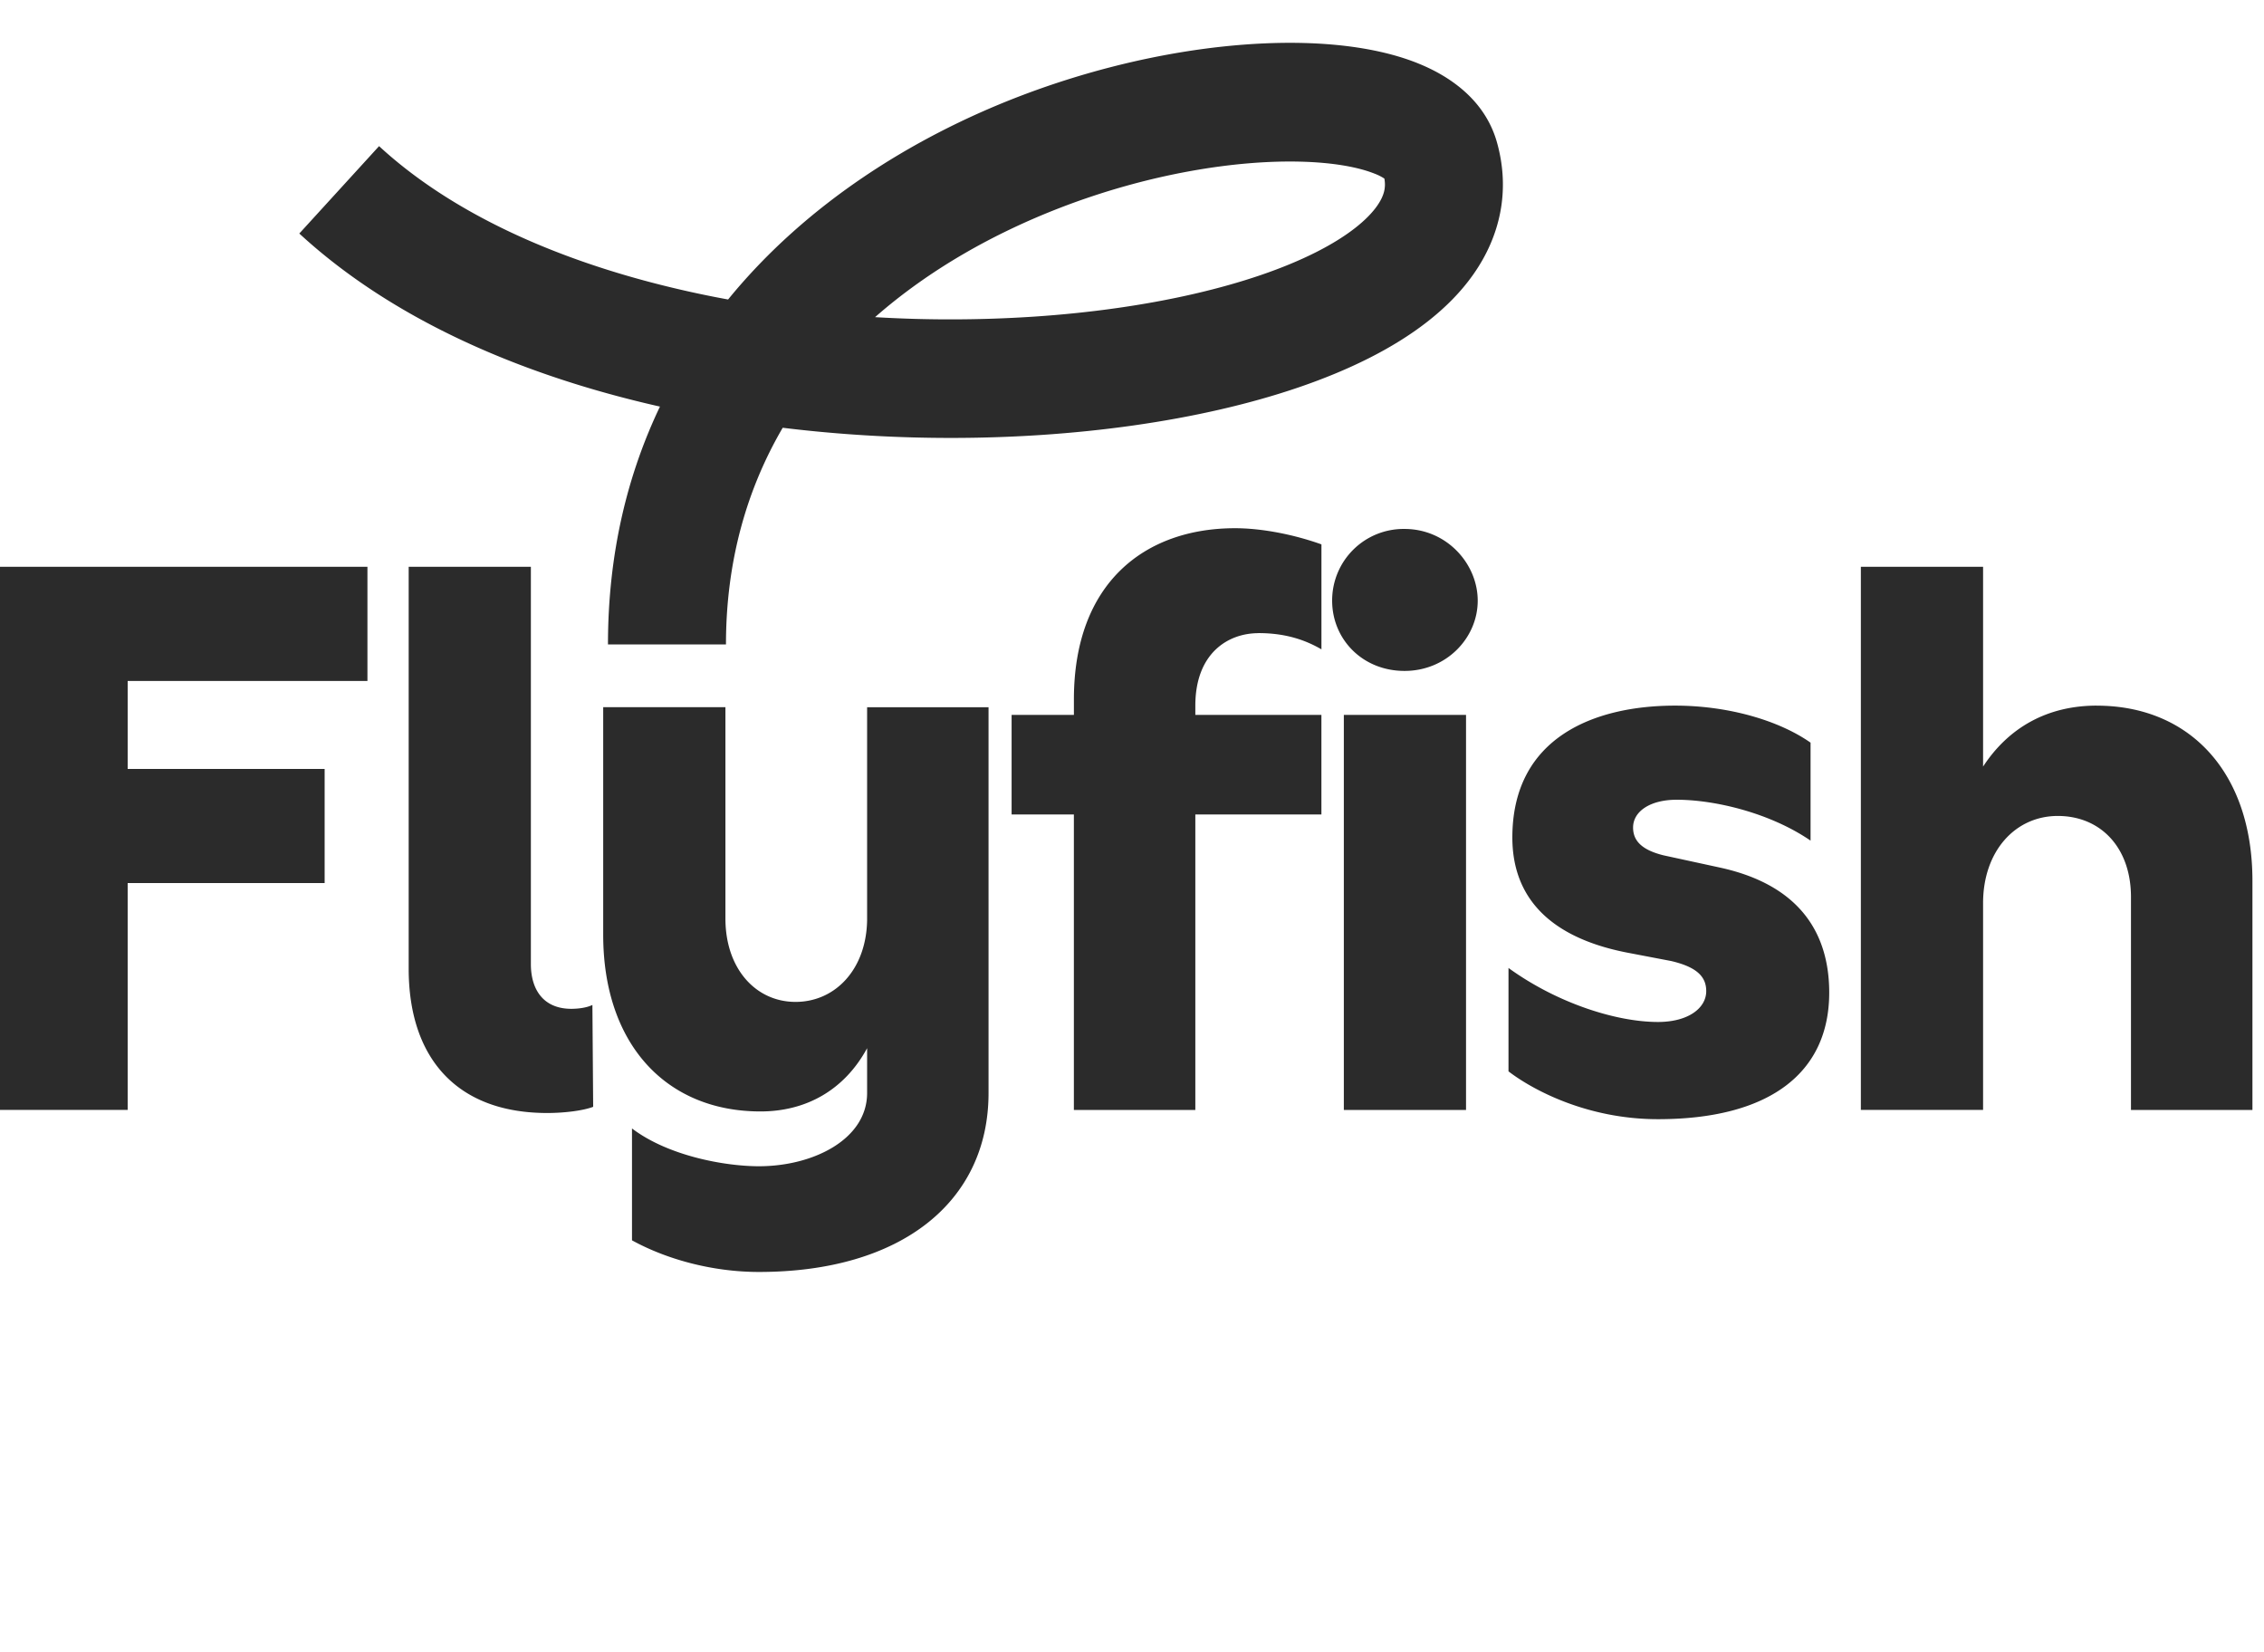 <svg xmlns="http://www.w3.org/2000/svg" fill="none" viewBox="0 0 74 54" id="svg_flyfish" width="100%" height="100%"><defs><clipPath id="sf_a"><rect width="74" height="40.2" fill="#fff" transform="translate(0 1.4)"></rect></clipPath></defs><g><g fill="#2B2B2B" clip-path="url(#sf_a)"><path d="M12.01 22.254v-3.731H0v17.75h4.173V28.86h6.438V25.13H4.173v-2.875h7.837Zm7.352 10.59c-.203.101-.508.126-.687.126-.916 0-1.323-.63-1.323-1.462V18.523h-3.994V31.66c0 2.899 1.552 4.715 4.53 4.715.559 0 1.17-.076 1.5-.202l-.025-3.329Zm8.98-9.732v6.96c-.026 1.613-1.044 2.672-2.34 2.672-1.298 0-2.291-1.084-2.291-2.723v-6.909h-3.995v7.438c0 3.58 2.062 5.774 5.14 5.774 1.502 0 2.747-.706 3.486-2.067v1.463c0 1.513-1.755 2.395-3.537 2.395-1.094 0-2.952-.328-4.148-1.235v3.656c1.145.63 2.647 1.034 4.148 1.034 4.657 0 7.506-2.294 7.506-5.849V23.113h-3.97l.001-.001Zm12.79-2.421c.942 0 1.578.253 2.06.53v-3.43c-.916-.327-1.959-.528-2.824-.528-2.927 0-5.267 1.765-5.267 5.597v.505h-2.036v3.253H35.1v9.657h3.97v-9.657h4.121v-3.253H39.07v-.302c0-1.715 1.069-2.37 2.062-2.37v-.002Zm4.776-3.404a2.335 2.335 0 0 0-2.366 2.345c0 1.26.992 2.295 2.366 2.295 1.375 0 2.392-1.084 2.392-2.295 0-1.21-1.017-2.345-2.392-2.345Zm2.01 6.078h-3.994v12.91h3.994v-12.91Zm6.833-.304c-2.596 0-5.319 1.009-5.319 4.312 0 1.69.916 3.203 3.741 3.758l1.45.277c.865.202 1.146.53 1.146.984 0 .554-.586 1.008-1.578 1.008-1.349 0-3.283-.605-4.885-1.765v3.379c.789.605 2.57 1.563 4.885 1.563 3.613 0 5.598-1.488 5.598-4.136 0-1.89-.916-3.505-3.562-4.085l-1.857-.403c-.713-.177-.992-.48-.992-.907 0-.53.56-.909 1.424-.909 1.247 0 3.054.429 4.377 1.336v-3.202c-1.044-.731-2.698-1.21-4.427-1.21h-.001Zm13.782 0c-1.603 0-2.875.707-3.715 1.992v-6.53h-3.995v17.75h3.995v-6.757c0-1.69 1.043-2.849 2.442-2.849 1.4 0 2.392 1.034 2.392 2.648v6.96h3.97v-7.489c0-3.555-2.061-5.724-5.09-5.724Z"></path><path fill-rule="evenodd" d="M46.334 2.065c1.012.403 2.197 1.176 2.594 2.585.445 1.579.103 3.069-.762 4.304-.815 1.166-2.059 2.064-3.429 2.755-2.75 1.388-6.594 2.233-10.7 2.506-2.704.18-5.591.116-8.454-.235-1.16 1.987-1.854 4.338-1.854 7.082h-3.857c0-2.962.633-5.543 1.699-7.774a37.065 37.065 0 0 1-.486-.113c-4.236-1.014-8.3-2.777-11.302-5.543l2.607-2.856c2.352 2.168 5.733 3.706 9.589 4.628.599.144 1.206.272 1.819.384 2.562-3.142 6.055-5.3 9.471-6.62 3.293-1.271 6.665-1.836 9.372-1.762 1.344.037 2.63.235 3.69.657l.003.002Zm-17.734 8.3a41.52 41.52 0 0 0 5.183-.016c3.824-.254 7.104-1.034 9.225-2.103 1.065-.537 1.694-1.076 2.005-1.52.23-.33.29-.596.236-.89a1.657 1.657 0 0 0-.334-.166c-.495-.197-1.292-.356-2.375-.386-2.149-.06-5.016.398-7.884 1.505-2.187.845-4.288 2.026-6.055 3.577l-.001-.002ZM45.303 5.88s-.004-.003-.008-.01l.008.01Z" clip-rule="evenodd"></path></g></g></svg>